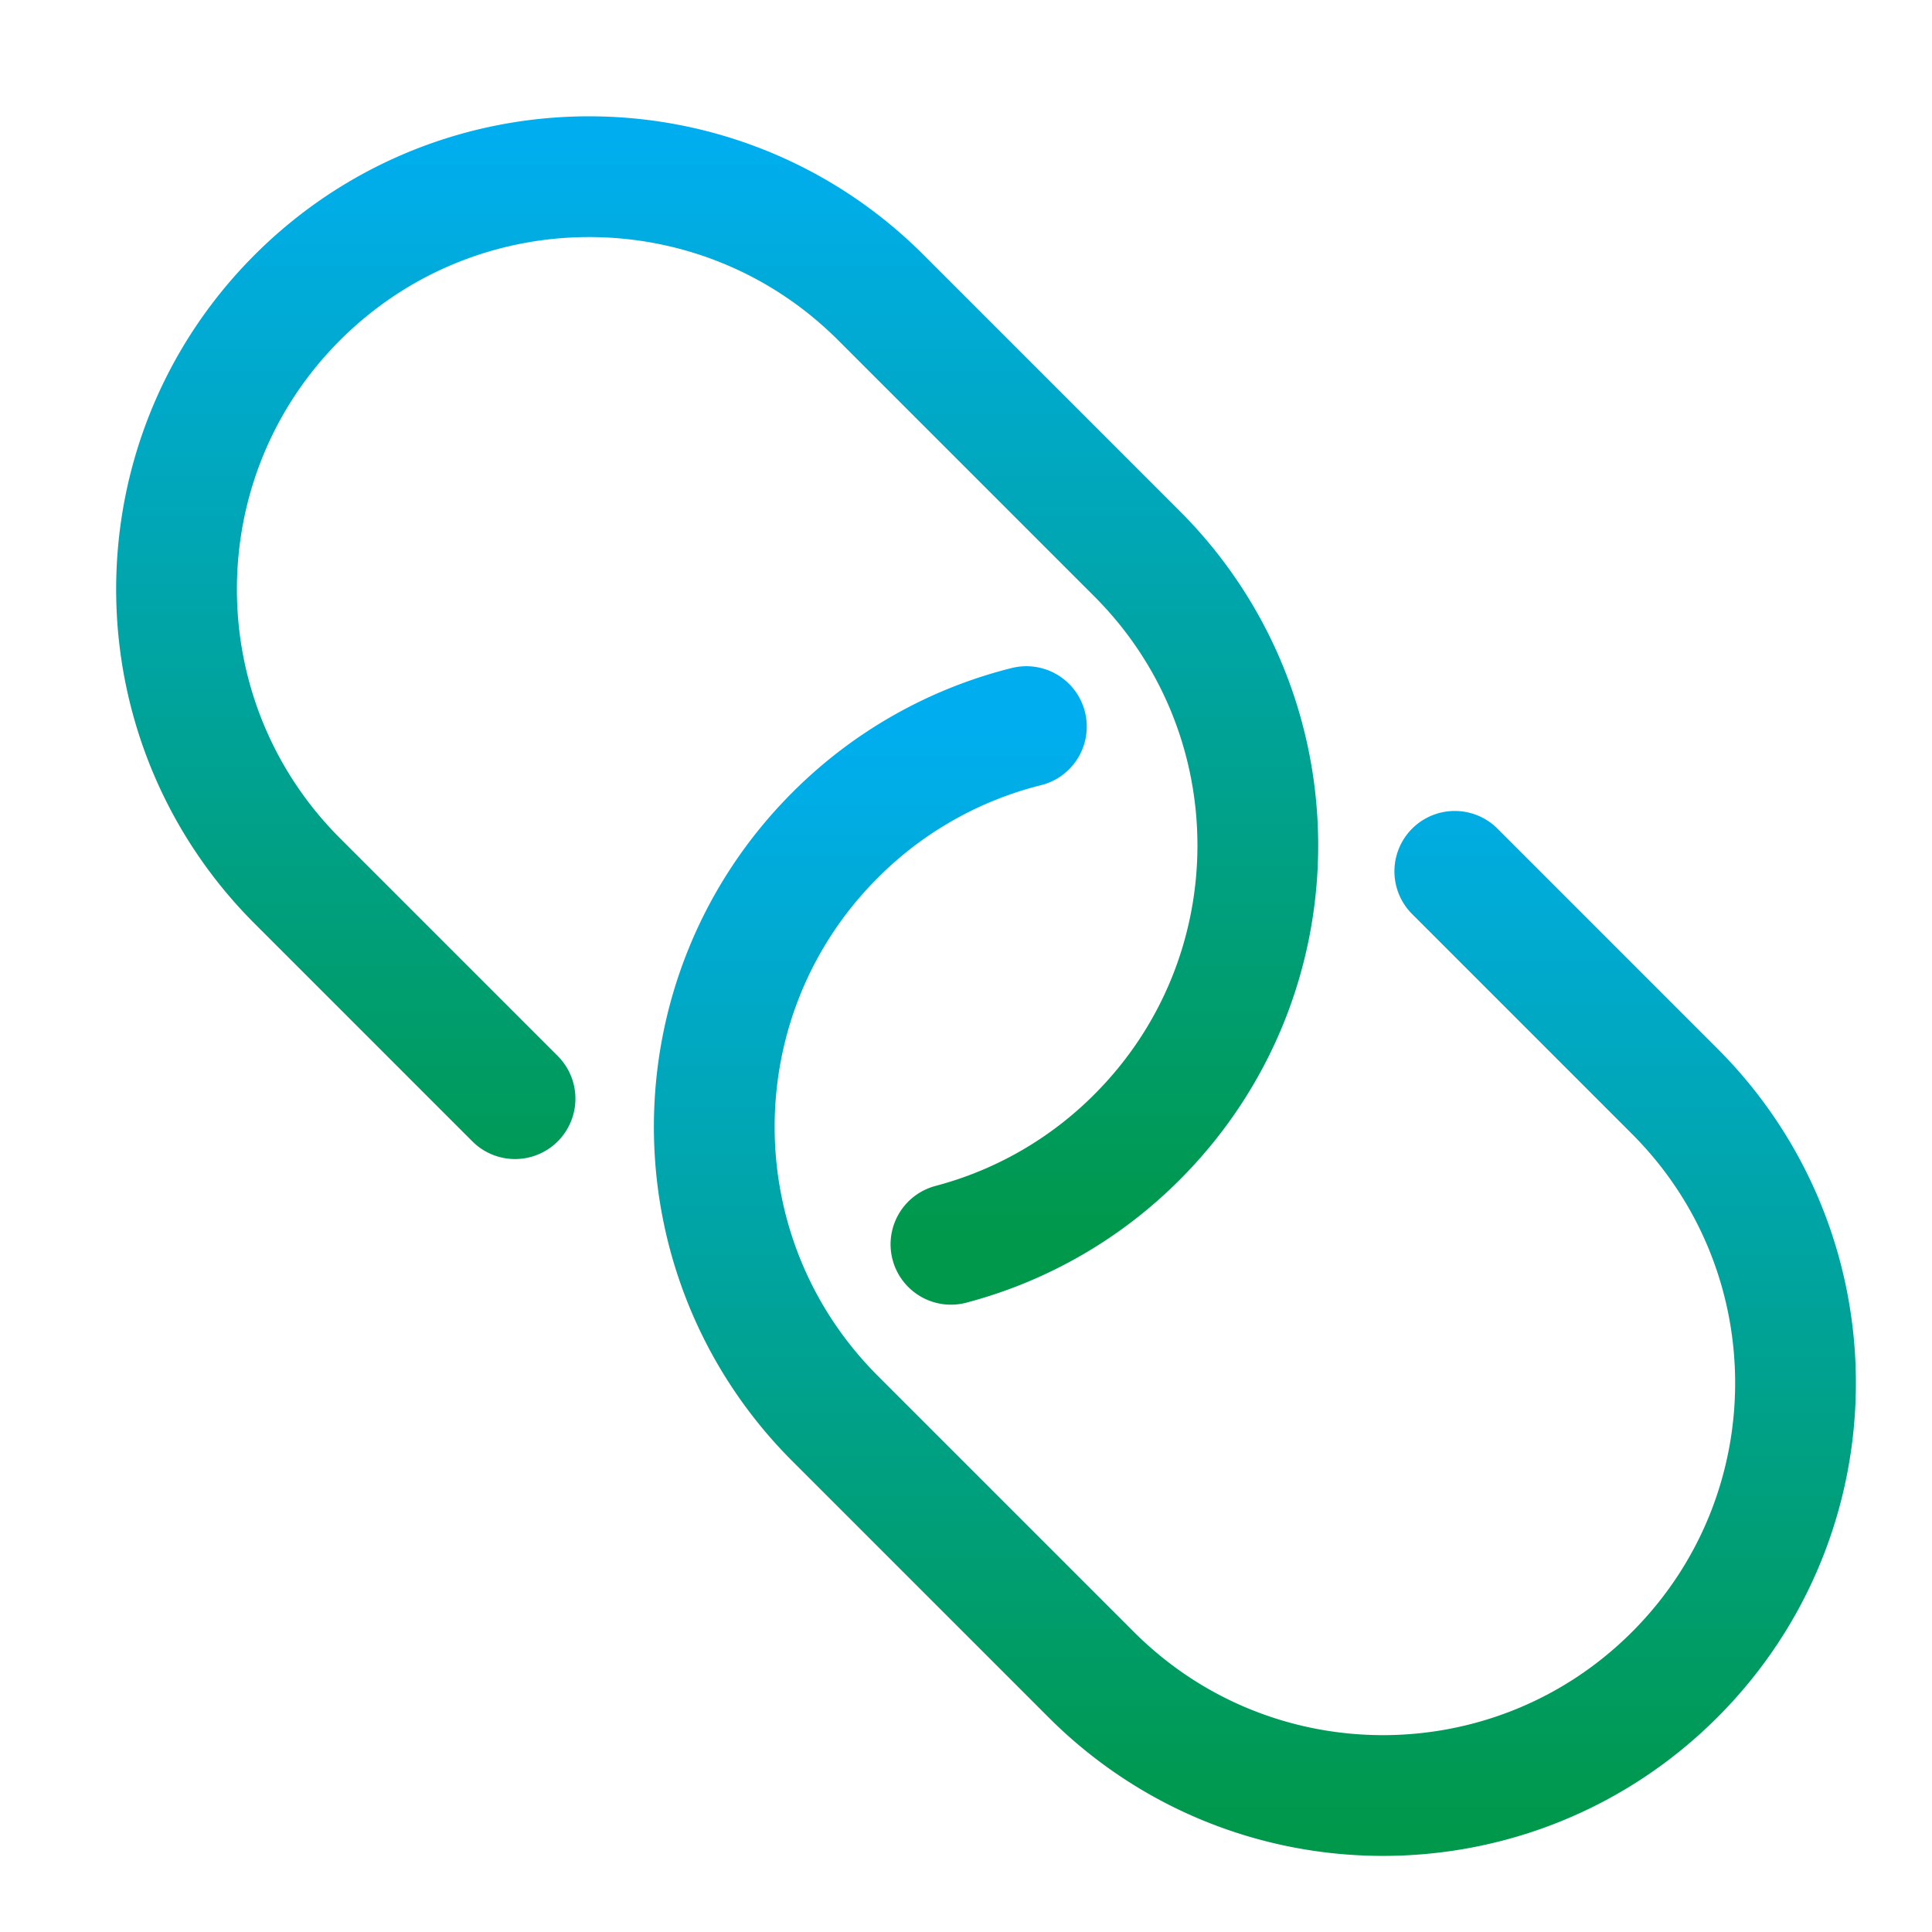 <svg xmlns="http://www.w3.org/2000/svg" width="48" height="48"><defs><linearGradient id="gradient-cyan_green" x1="0%" x2="0%" y1="0%" y2="100%"><stop offset="0%" stop-color="#00AEEF"></stop><stop offset="100%" stop-color="#00984A"></stop></linearGradient></defs><g fill="none" stroke="url(#gradient-cyan_green)" stroke-linecap="round" stroke-linejoin="round" stroke-width="3" class="nc-icon-wrapper" transform="translate(.5 .5)"><path d="m12.296 26.796-5.408-5.408c-4.003-4.003-4.003-10.493 0-14.496s10.493-4.003 14.496 0l6.364 6.364c4.003 4.003 4.003 10.493 0 14.496a10.2 10.2 0 0 1-4.622 2.662"></path><path d="m35.644 21.148 5.463 5.464c4.003 4.003 4.003 10.493 0 14.495-4.002 4.003-10.492 4.003-14.495 0l-6.364-6.364c-4.003-4.002-4.003-10.492 0-14.495A10.2 10.2 0 0 1 25 17.552" data-color="color-2"></path></g></svg>